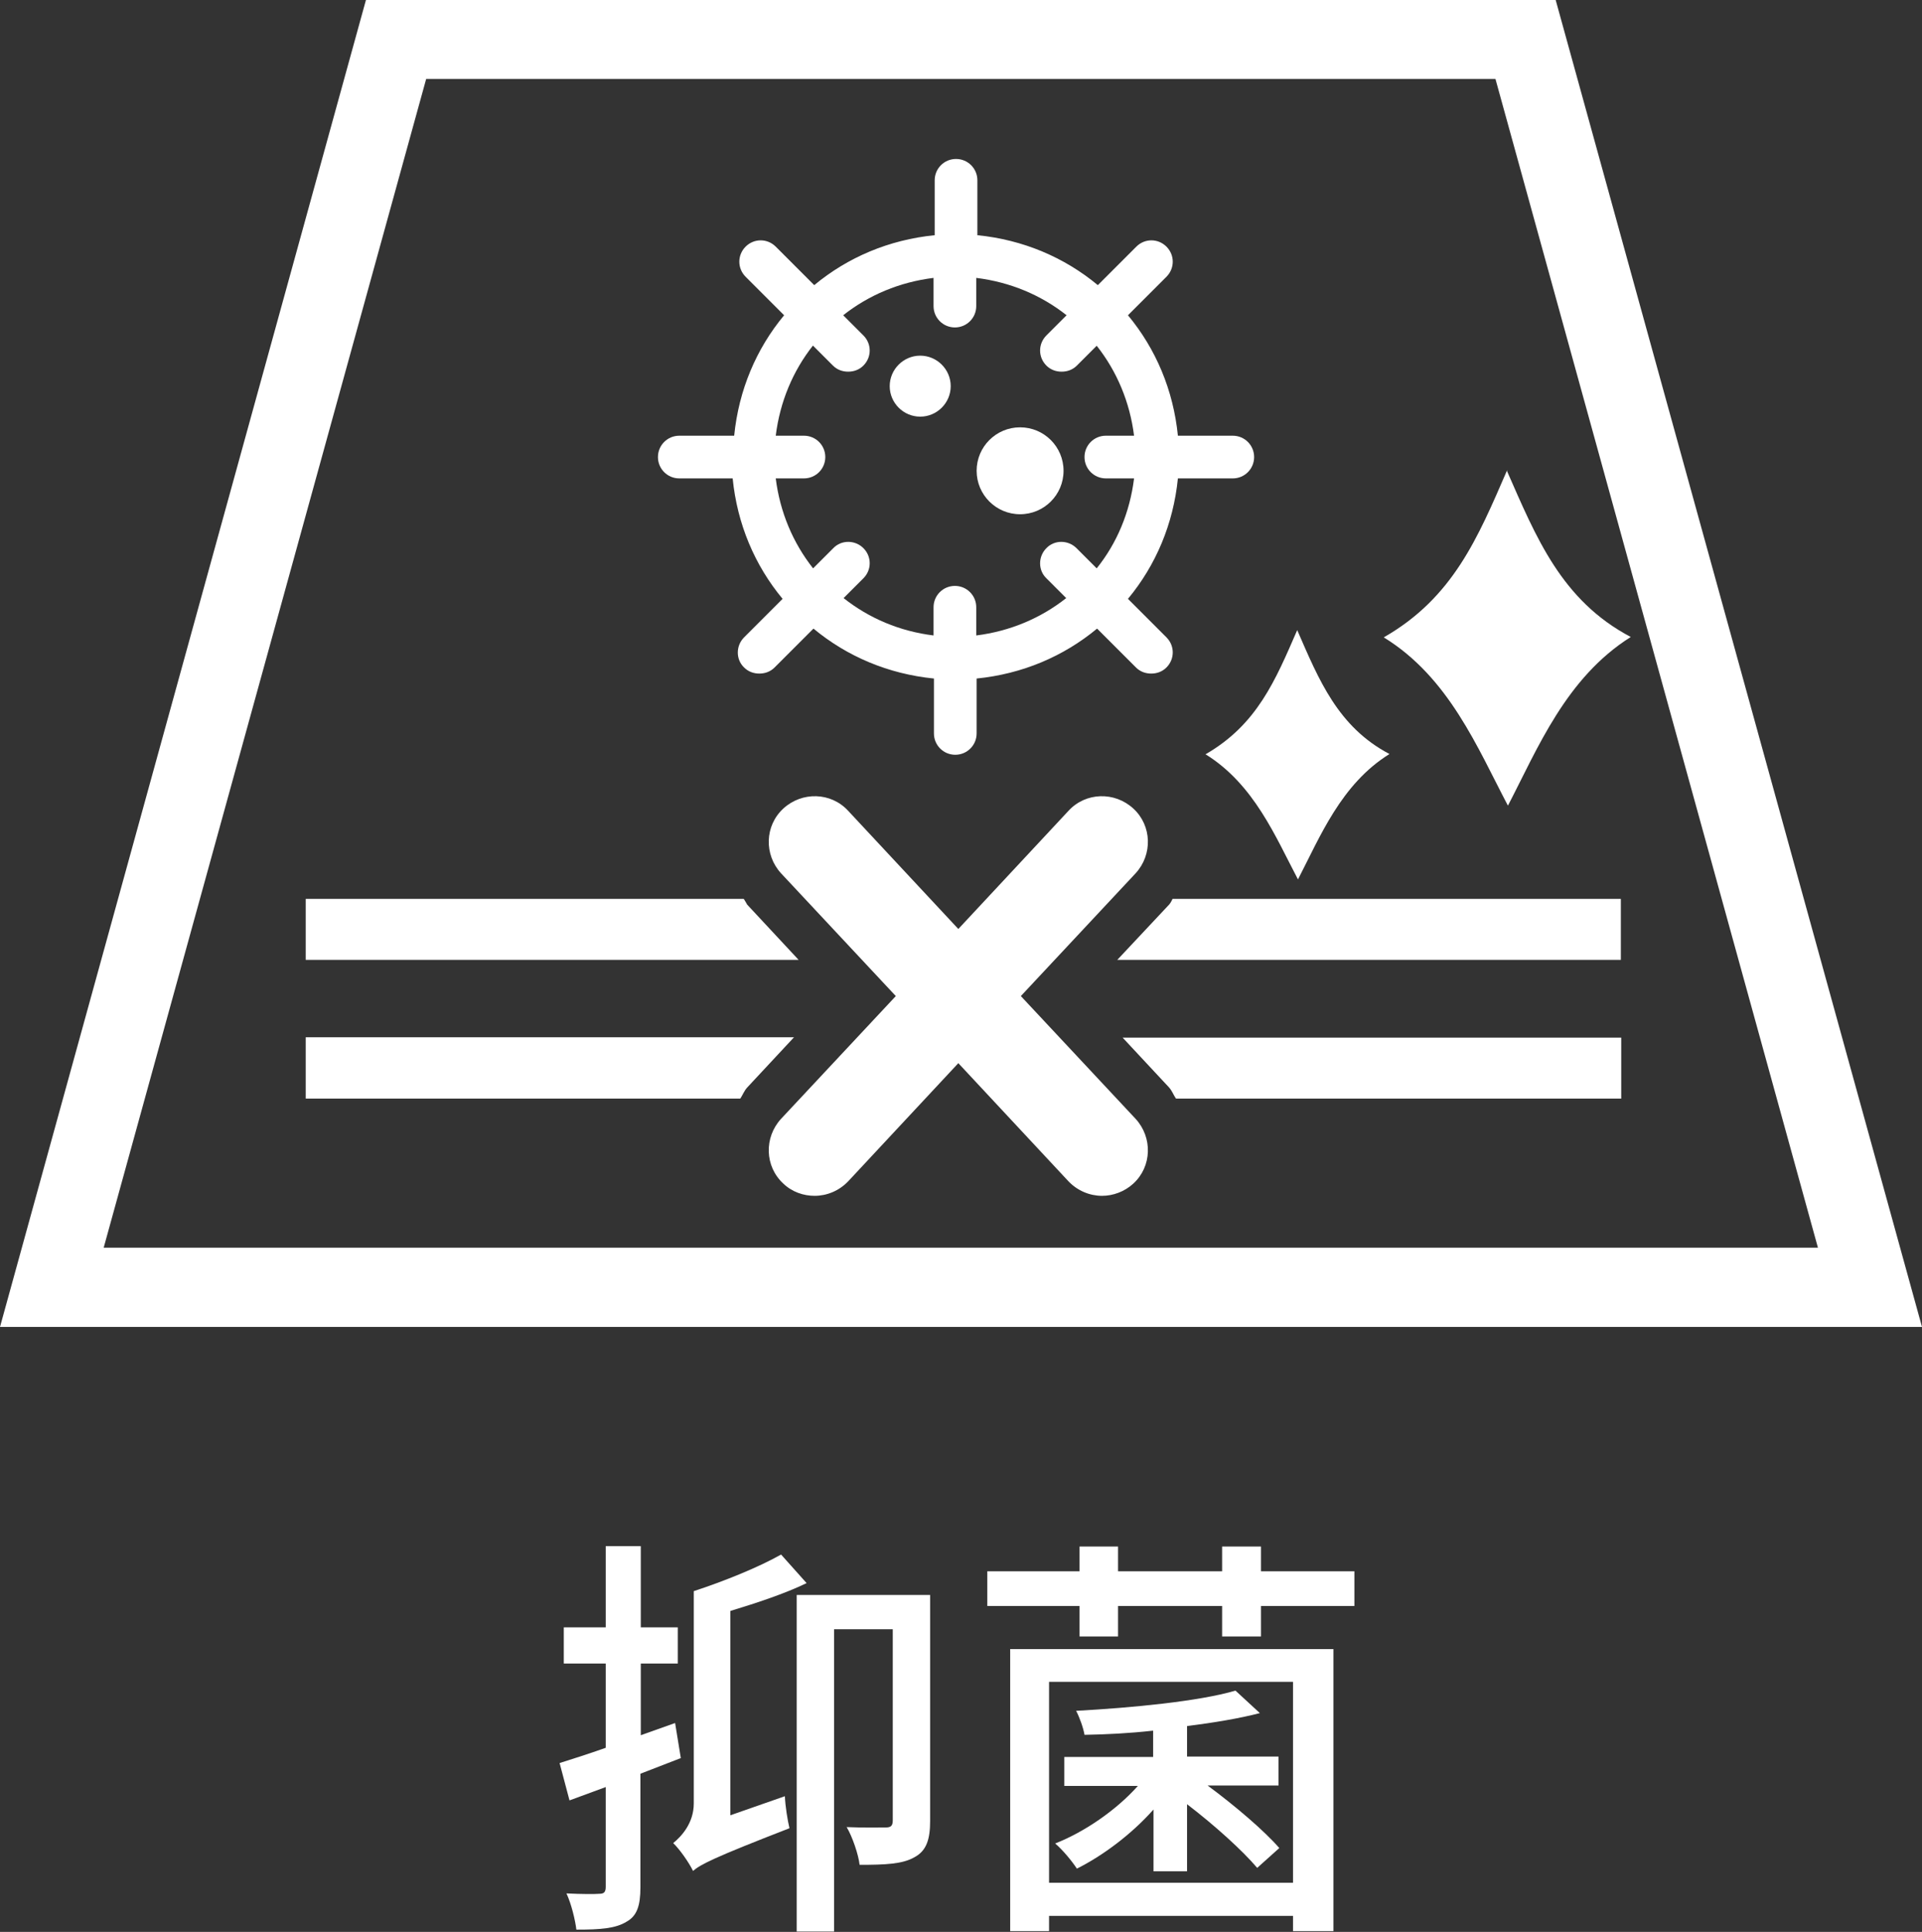 <?xml version="1.0" encoding="UTF-8"?>
<svg id="_レイヤー_2" data-name="レイヤー 2" xmlns="http://www.w3.org/2000/svg" viewBox="0 0 50.42 50.68">
  <rect x="0" y="0" width="50.42" height="50.68" fill="#333333" stroke="none"/>
  <defs>
    <style>
      .cls-1 {
        fill: #fff;
      }
    </style>
  </defs>
  <g id="_レイヤー_4" data-name="レイヤー 4">
    <g id="function_icon25_zh">
      <g>
        <path class="cls-1" d="M40.81,0H9.6L0,34.81h50.42L40.81,0ZM11.18,2.07h28.05l8.46,30.66H2.72L11.18,2.07Z"/>
        <path class="cls-1" d="M30.67,23.73l-1.36,1.45h13.21v-1.6h-11.76s-.05.11-.09.15Z"/>
        <path class="cls-1" d="M19.6,23.73s-.06-.11-.09-.15h-11.49v1.6h12.93l-1.35-1.45Z"/>
        <path class="cls-1" d="M8.02,27.22v1.6h11.4c.06-.09.1-.2.18-.29l1.23-1.32h-12.81Z"/>
        <path class="cls-1" d="M30.67,28.53c.08.09.11.19.18.29h11.68v-1.6h-13.08l1.23,1.32Z"/>
        <path class="cls-1" d="M26.78,26.13l3.01-3.22c.45-.49.43-1.25-.06-1.7-.49-.45-1.25-.43-1.7.06l-2.89,3.1-2.89-3.1c-.45-.49-1.21-.51-1.7-.06-.49.45-.51,1.21-.06,1.7l3.01,3.22-3.01,3.22c-.45.49-.43,1.25.06,1.7.23.22.53.32.82.32.32,0,.64-.13.88-.38l2.89-3.1,2.89,3.1c.24.25.56.38.88.38.29,0,.59-.11.82-.32.49-.45.51-1.21.06-1.7l-3.01-3.22Z"/>
        <path class="cls-1" d="M17.78,12.55h1.44c.12,1.2.58,2.28,1.31,3.16l-1.01,1.01c-.22.22-.22.58,0,.79.11.11.25.16.4.16s.29-.05.4-.16l1.02-1.02c.88.73,1.96,1.19,3.16,1.31v1.44c0,.31.25.56.56.56s.56-.25.56-.56v-1.44c1.2-.12,2.28-.58,3.16-1.31l1.02,1.02c.11.11.25.16.4.16s.29-.05.4-.16c.22-.22.22-.57,0-.79l-1.01-1.01c.73-.88,1.19-1.96,1.31-3.16h1.44c.31,0,.56-.25.56-.56s-.25-.56-.56-.56h-1.44c-.12-1.2-.58-2.28-1.31-3.16l1.01-1.01c.22-.22.22-.57,0-.79-.22-.22-.57-.22-.79,0l-1.01,1.01c-.88-.73-1.96-1.19-3.16-1.31v-1.44c0-.31-.25-.56-.56-.56s-.56.25-.56.56v1.44c-1.2.12-2.28.58-3.16,1.31l-1.01-1.01c-.22-.22-.57-.22-.79,0-.22.22-.22.57,0,.79l1.01,1.01c-.73.88-1.19,1.96-1.31,3.16h-1.44c-.31,0-.56.25-.56.56s.25.56.56.56ZM21.32,9.06l.53.53c.11.11.25.16.4.16s.29-.05.4-.16c.22-.22.22-.57,0-.79l-.53-.53c.67-.53,1.48-.87,2.37-.98v.74c0,.31.25.56.56.56s.56-.25.56-.56v-.74c.89.11,1.7.45,2.37.98l-.53.53c-.22.22-.22.57,0,.79.11.11.25.16.4.16s.29-.05.4-.16l.52-.52c.53.67.87,1.48.98,2.36h-.74c-.31,0-.56.25-.56.56s.25.56.56.56h.74c-.11.89-.45,1.7-.98,2.36l-.53-.53c-.22-.22-.58-.22-.79,0-.22.22-.22.58,0,.79l.52.52c-.67.53-1.48.87-2.36.98v-.74c0-.31-.25-.56-.56-.56s-.56.25-.56.56v.74c-.89-.11-1.69-.45-2.36-.98l.52-.52c.22-.22.22-.57,0-.79-.22-.22-.58-.22-.79,0l-.53.53c-.53-.67-.87-1.48-.98-2.36h.74c.31,0,.56-.25.56-.56s-.25-.56-.56-.56h-.74c.11-.89.45-1.7.98-2.37Z"/>
        <path class="cls-1" d="M26.76,13.49c.63,0,1.14-.51,1.14-1.14s-.51-1.14-1.14-1.14-1.14.51-1.14,1.14.51,1.14,1.14,1.14Z"/>
        <path class="cls-1" d="M24.14,10.93c.44,0,.8-.36.8-.8s-.36-.8-.8-.8-.8.36-.8.8.36.8.8.8Z"/>
        <path class="cls-1" d="M39.54,12.34v.02s.01-.01.01-.02h-.01Z"/>
        <path class="cls-1" d="M39.56,21.13h0c.78-1.5,1.52-3.35,3.22-4.42-1.82-.96-2.48-2.61-3.25-4.36-.76,1.75-1.41,3.33-3.23,4.37,1.71,1.05,2.46,2.9,3.25,4.4Z"/>
        <path class="cls-1" d="M31.63,19.79c1.27.79,1.83,2.16,2.42,3.28h0c.58-1.12,1.13-2.5,2.4-3.29-1.35-.71-1.85-1.94-2.42-3.25-.57,1.31-1.05,2.48-2.41,3.26Z"/>
        <path class="cls-1" d="M34.04,16.51h-.01s0,0,0,.01c0,0,0,0,0-.01Z"/>
      </g>
      <g>
        <path class="cls-1" d="M16.8,46.55v2.96c0,.48-.09.75-.36.9-.29.18-.68.21-1.32.21-.03-.25-.13-.67-.26-.95.39.02.75.02.86.01.11,0,.17-.03.17-.18v-2.62l-.95.35-.26-.98c.35-.11.76-.24,1.21-.4v-2.21h-1.1v-.95h1.1v-2.13h.92v2.13h.97v.95h-.97v1.88l.9-.32.15.92-1.06.41ZM20.59,47.12c.01.26.07.63.12.84-2.01.78-2.33.95-2.53,1.12-.1-.21-.35-.57-.52-.73.21-.17.54-.52.54-1.04v-5.57c.8-.26,1.73-.64,2.29-.96l.67.75c-.58.28-1.31.52-2,.73v5.36l1.43-.5ZM24.4,47.77c0,.47-.09.78-.41.95-.31.18-.76.2-1.44.2-.03-.27-.19-.74-.34-.99.47.02.89.01,1.02.01.14,0,.19-.04.19-.19v-5.01h-1.54v7.93h-.98v-8.83h3.5v5.93Z"/>
        <path class="cls-1" d="M35.53,41.22v.91h-2.45v.8h-1.02v-.8h-2.73v.8h-1.01v-.8h-2.42v-.91h2.42v-.65h1.01v.65h2.73v-.65h1.02v.65h2.45ZM26.5,43.26h8.48v7.4h-1.06v-.4h-6.4v.4h-1.02v-7.4ZM27.52,44.12v5.27h6.4v-5.27h-6.4ZM30.25,47.48c-.57.64-1.32,1.2-2,1.54-.13-.2-.38-.5-.57-.66.77-.3,1.61-.88,2.17-1.51h-1.93v-.76h2.33v-.69c-.62.07-1.23.1-1.8.11-.03-.18-.13-.46-.22-.63,1.47-.08,3.23-.25,4.18-.53l.64.59c-.54.14-1.2.25-1.91.34v.8h2.4v.76h-1.86c.73.54,1.49,1.19,1.88,1.64l-.58.52c-.38-.45-1.12-1.12-1.84-1.67v1.76h-.88v-1.62Z"/>
      </g>
    </g>
  </g>
</svg>